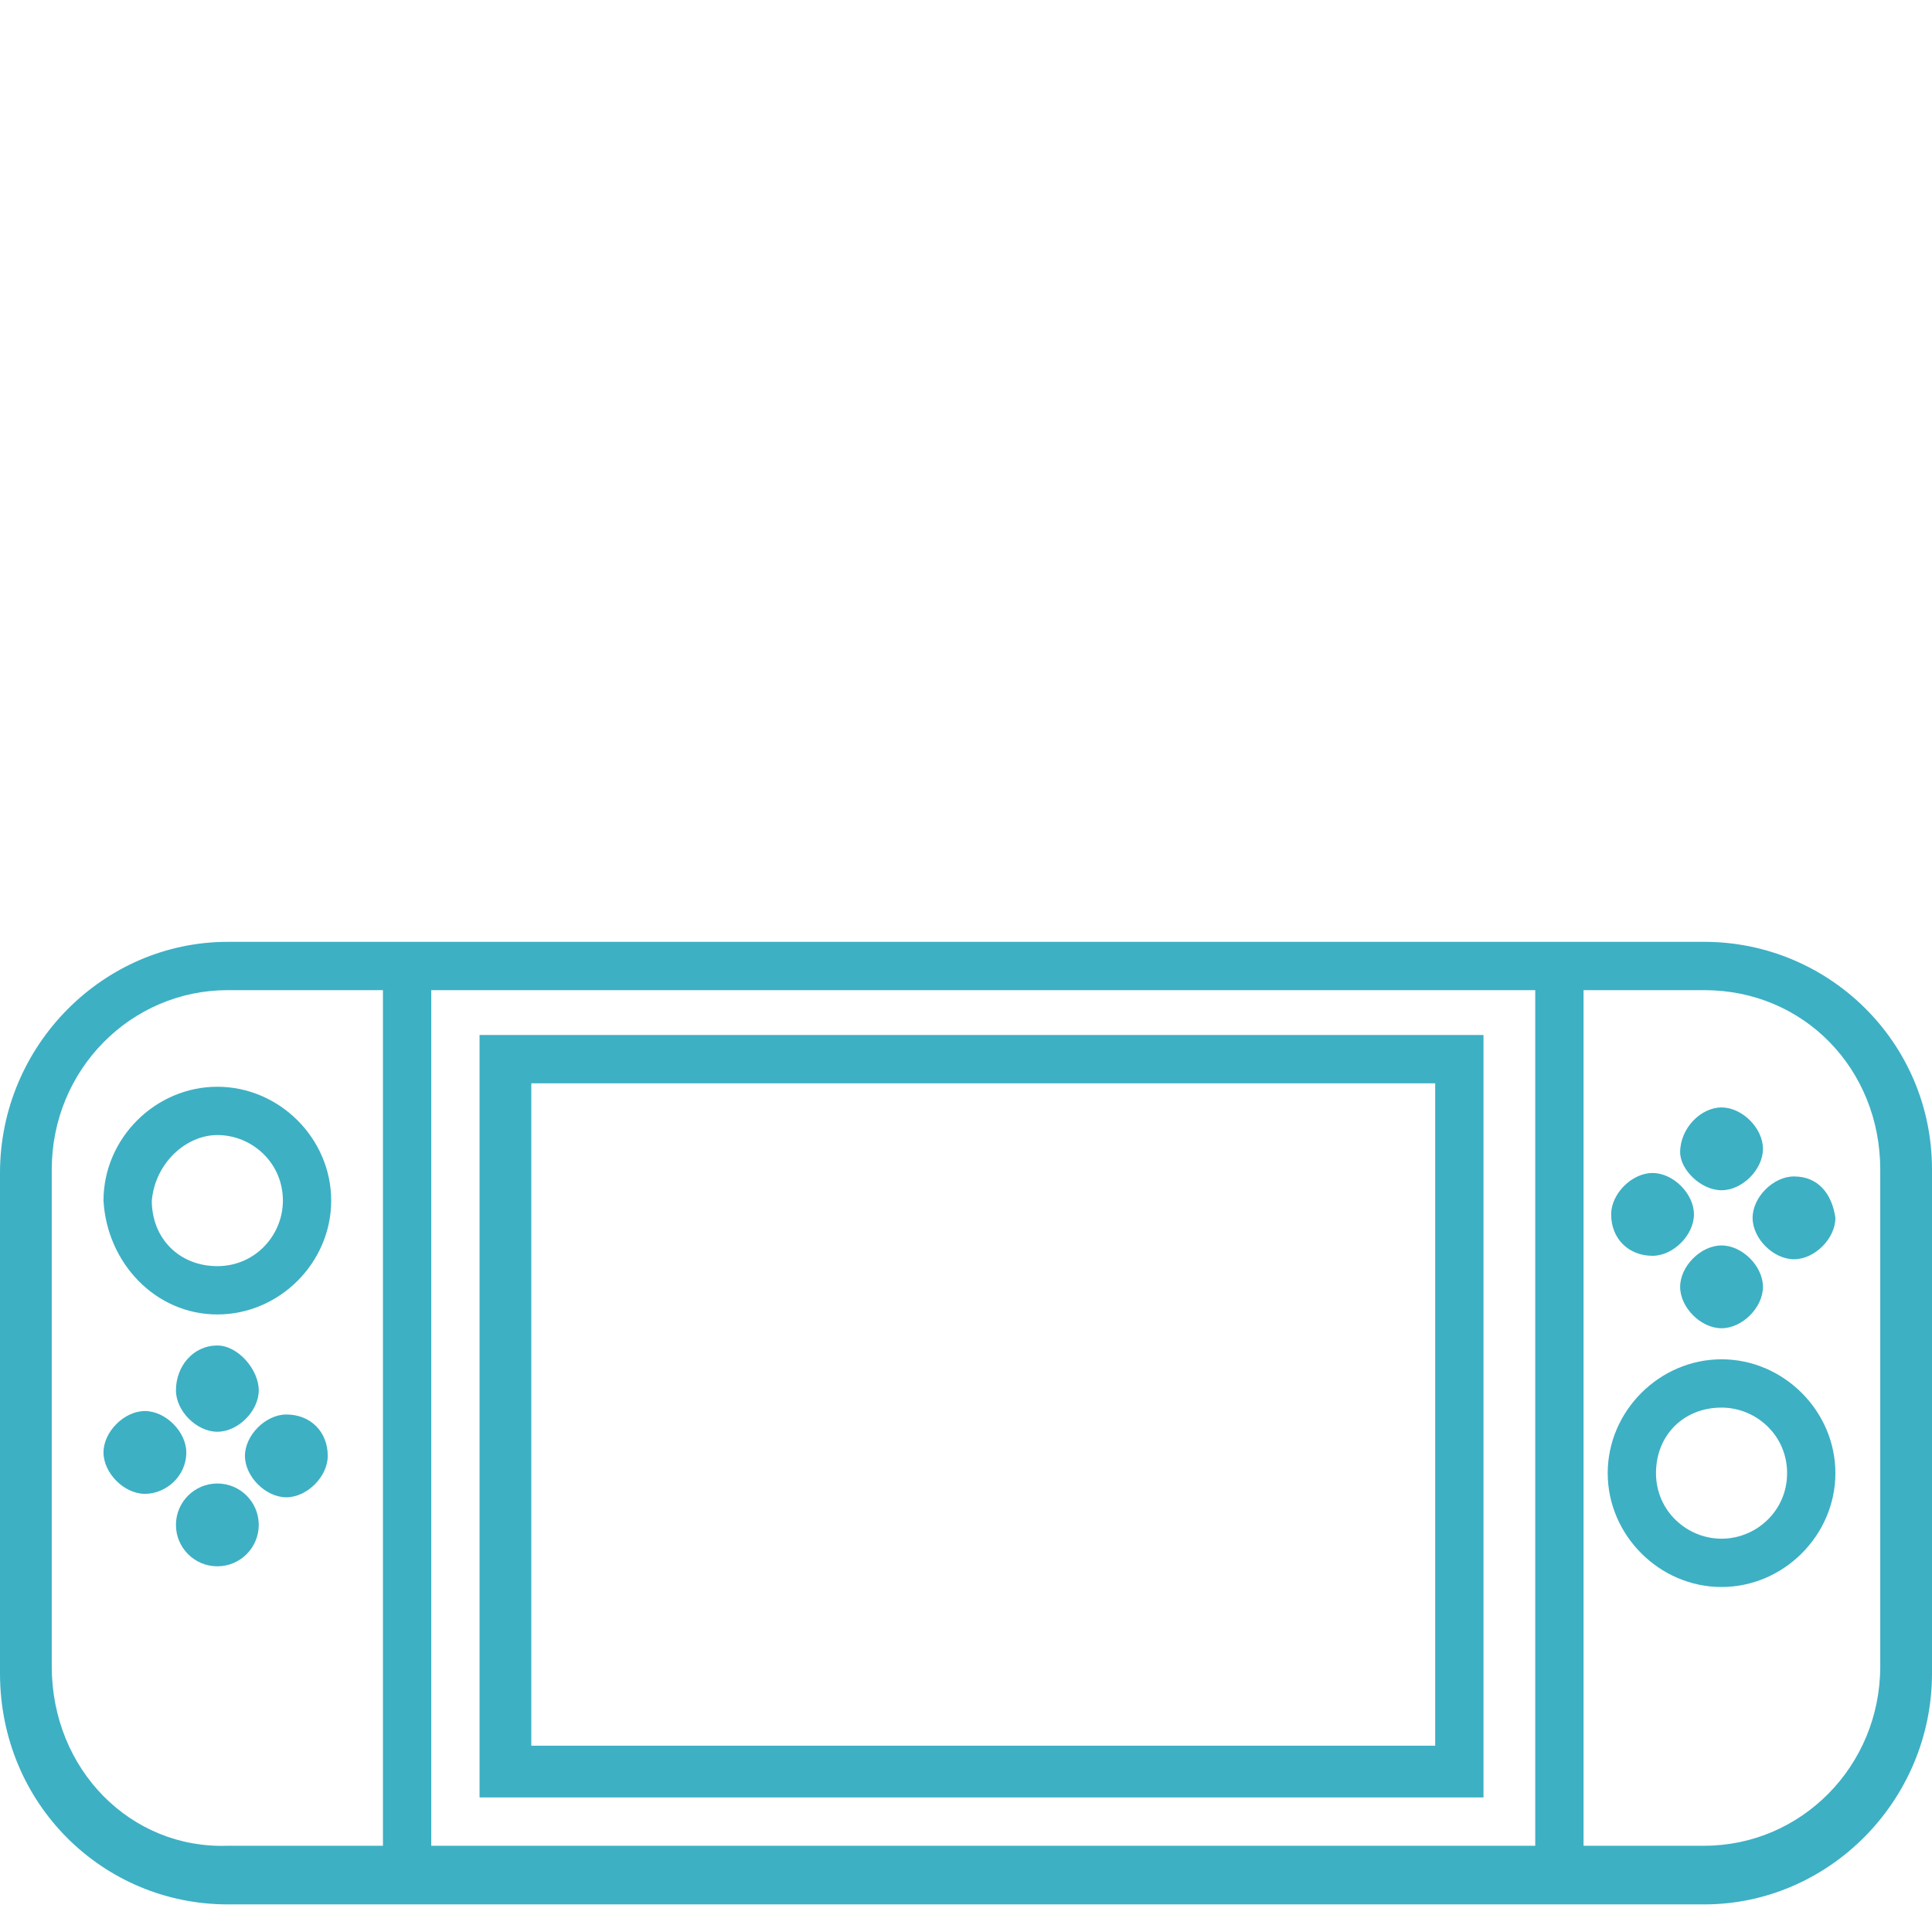 <?xml version="1.0" encoding="utf-8"?>
<!-- Generator: Adobe Illustrator 22.1.0, SVG Export Plug-In . SVG Version: 6.00 Build 0)  -->
<svg version="1.1" id="Layer_1" xmlns="http://www.w3.org/2000/svg" xmlns:xlink="http://www.w3.org/1999/xlink" x="0px" y="0px"
	 viewBox="0 0 56 56" style="enable-background:new 0 0 56 56;" xml:space="preserve">
<style type="text/css">
	.st0{fill:#3DB0C4;}
</style>
<g>
	<path class="st0" d="M49.4,27.3H6.6c-3.6,0-6.6,3-6.6,6.7v14.5c0,3.8,3,6.7,6.6,6.7h42.8c3.6,0,6.6-3,6.6-6.7V33.9
		C56,30.2,53,27.3,49.4,27.3z M44.5,28.7v24.8h-32V28.7H44.5z M1.5,48.3V33.9c0-2.9,2.3-5.2,5.1-5.2h4.5v24.8H6.6
		C3.8,53.6,1.5,51.3,1.5,48.3z M54.5,48.3c0,2.9-2.3,5.2-5.1,5.2h-3.5V28.7h3.5c2.9,0,5.1,2.3,5.1,5.2V48.3z"/>
	<path class="st0" d="M5.1,40.3c0,0.6,0.6,1.2,1.2,1.2s1.2-0.6,1.2-1.2c0-0.6-0.6-1.3-1.2-1.3C5.6,39,5.1,39.6,5.1,40.3z"/>
	<ellipse class="st0" cx="6.3" cy="44.2" rx="1.2" ry="1.2"/>
	<path class="st0" d="M8.3,41c-0.6,0-1.2,0.6-1.2,1.2c0,0.6,0.6,1.2,1.2,1.2s1.2-0.6,1.2-1.2C9.5,41.5,9,41,8.3,41z"/>
	<path class="st0" d="M5.4,42.1c0-0.6-0.6-1.2-1.2-1.2s-1.2,0.6-1.2,1.2s0.6,1.2,1.2,1.2S5.4,42.8,5.4,42.1z"/>
	<path class="st0" d="M49.9,34.5c0.6,0,1.2-0.6,1.2-1.2s-0.6-1.2-1.2-1.2s-1.2,0.6-1.2,1.3C48.7,33.9,49.3,34.5,49.9,34.5z"/>
	<path class="st0" d="M48.7,37.3c0,0.6,0.6,1.2,1.2,1.2c0.6,0,1.2-0.6,1.2-1.2s-0.6-1.2-1.2-1.2S48.7,36.7,48.7,37.3z"/>
	<path class="st0" d="M52,34.1c-0.6,0-1.2,0.6-1.2,1.2s0.6,1.2,1.2,1.2c0.6,0,1.2-0.6,1.2-1.2C53.1,34.6,52.7,34.1,52,34.1z"/>
	<path class="st0" d="M47.9,36.4c0.6,0,1.2-0.6,1.2-1.2S48.5,34,47.9,34c-0.6,0-1.2,0.6-1.2,1.2C46.7,35.9,47.2,36.4,47.9,36.4z"/>
	<path class="st0" d="M49.9,39.4c-1.8,0-3.3,1.5-3.3,3.3s1.5,3.3,3.3,3.3c1.8,0,3.3-1.5,3.3-3.3S51.7,39.4,49.9,39.4z M49.9,44.6
		c-1,0-1.9-0.8-1.9-1.9s0.8-1.9,1.9-1.9c1,0,1.9,0.8,1.9,1.9S50.9,44.6,49.9,44.6z"/>
	<path class="st0" d="M6.3,38.1c1.8,0,3.3-1.5,3.3-3.3s-1.5-3.3-3.3-3.3S3,33,3,34.8C3.1,36.6,4.5,38.1,6.3,38.1z M6.3,32.9
		c1,0,1.9,0.8,1.9,1.9c0,1-0.8,1.9-1.9,1.9s-1.9-0.8-1.9-1.9C4.5,33.7,5.4,32.9,6.3,32.9z"/>
	<path class="st0" d="M43,52.2V30H13.9v22.1H43z M15.4,31.4h26.2v19.2H15.4V31.4z"/>
</g>
</svg>